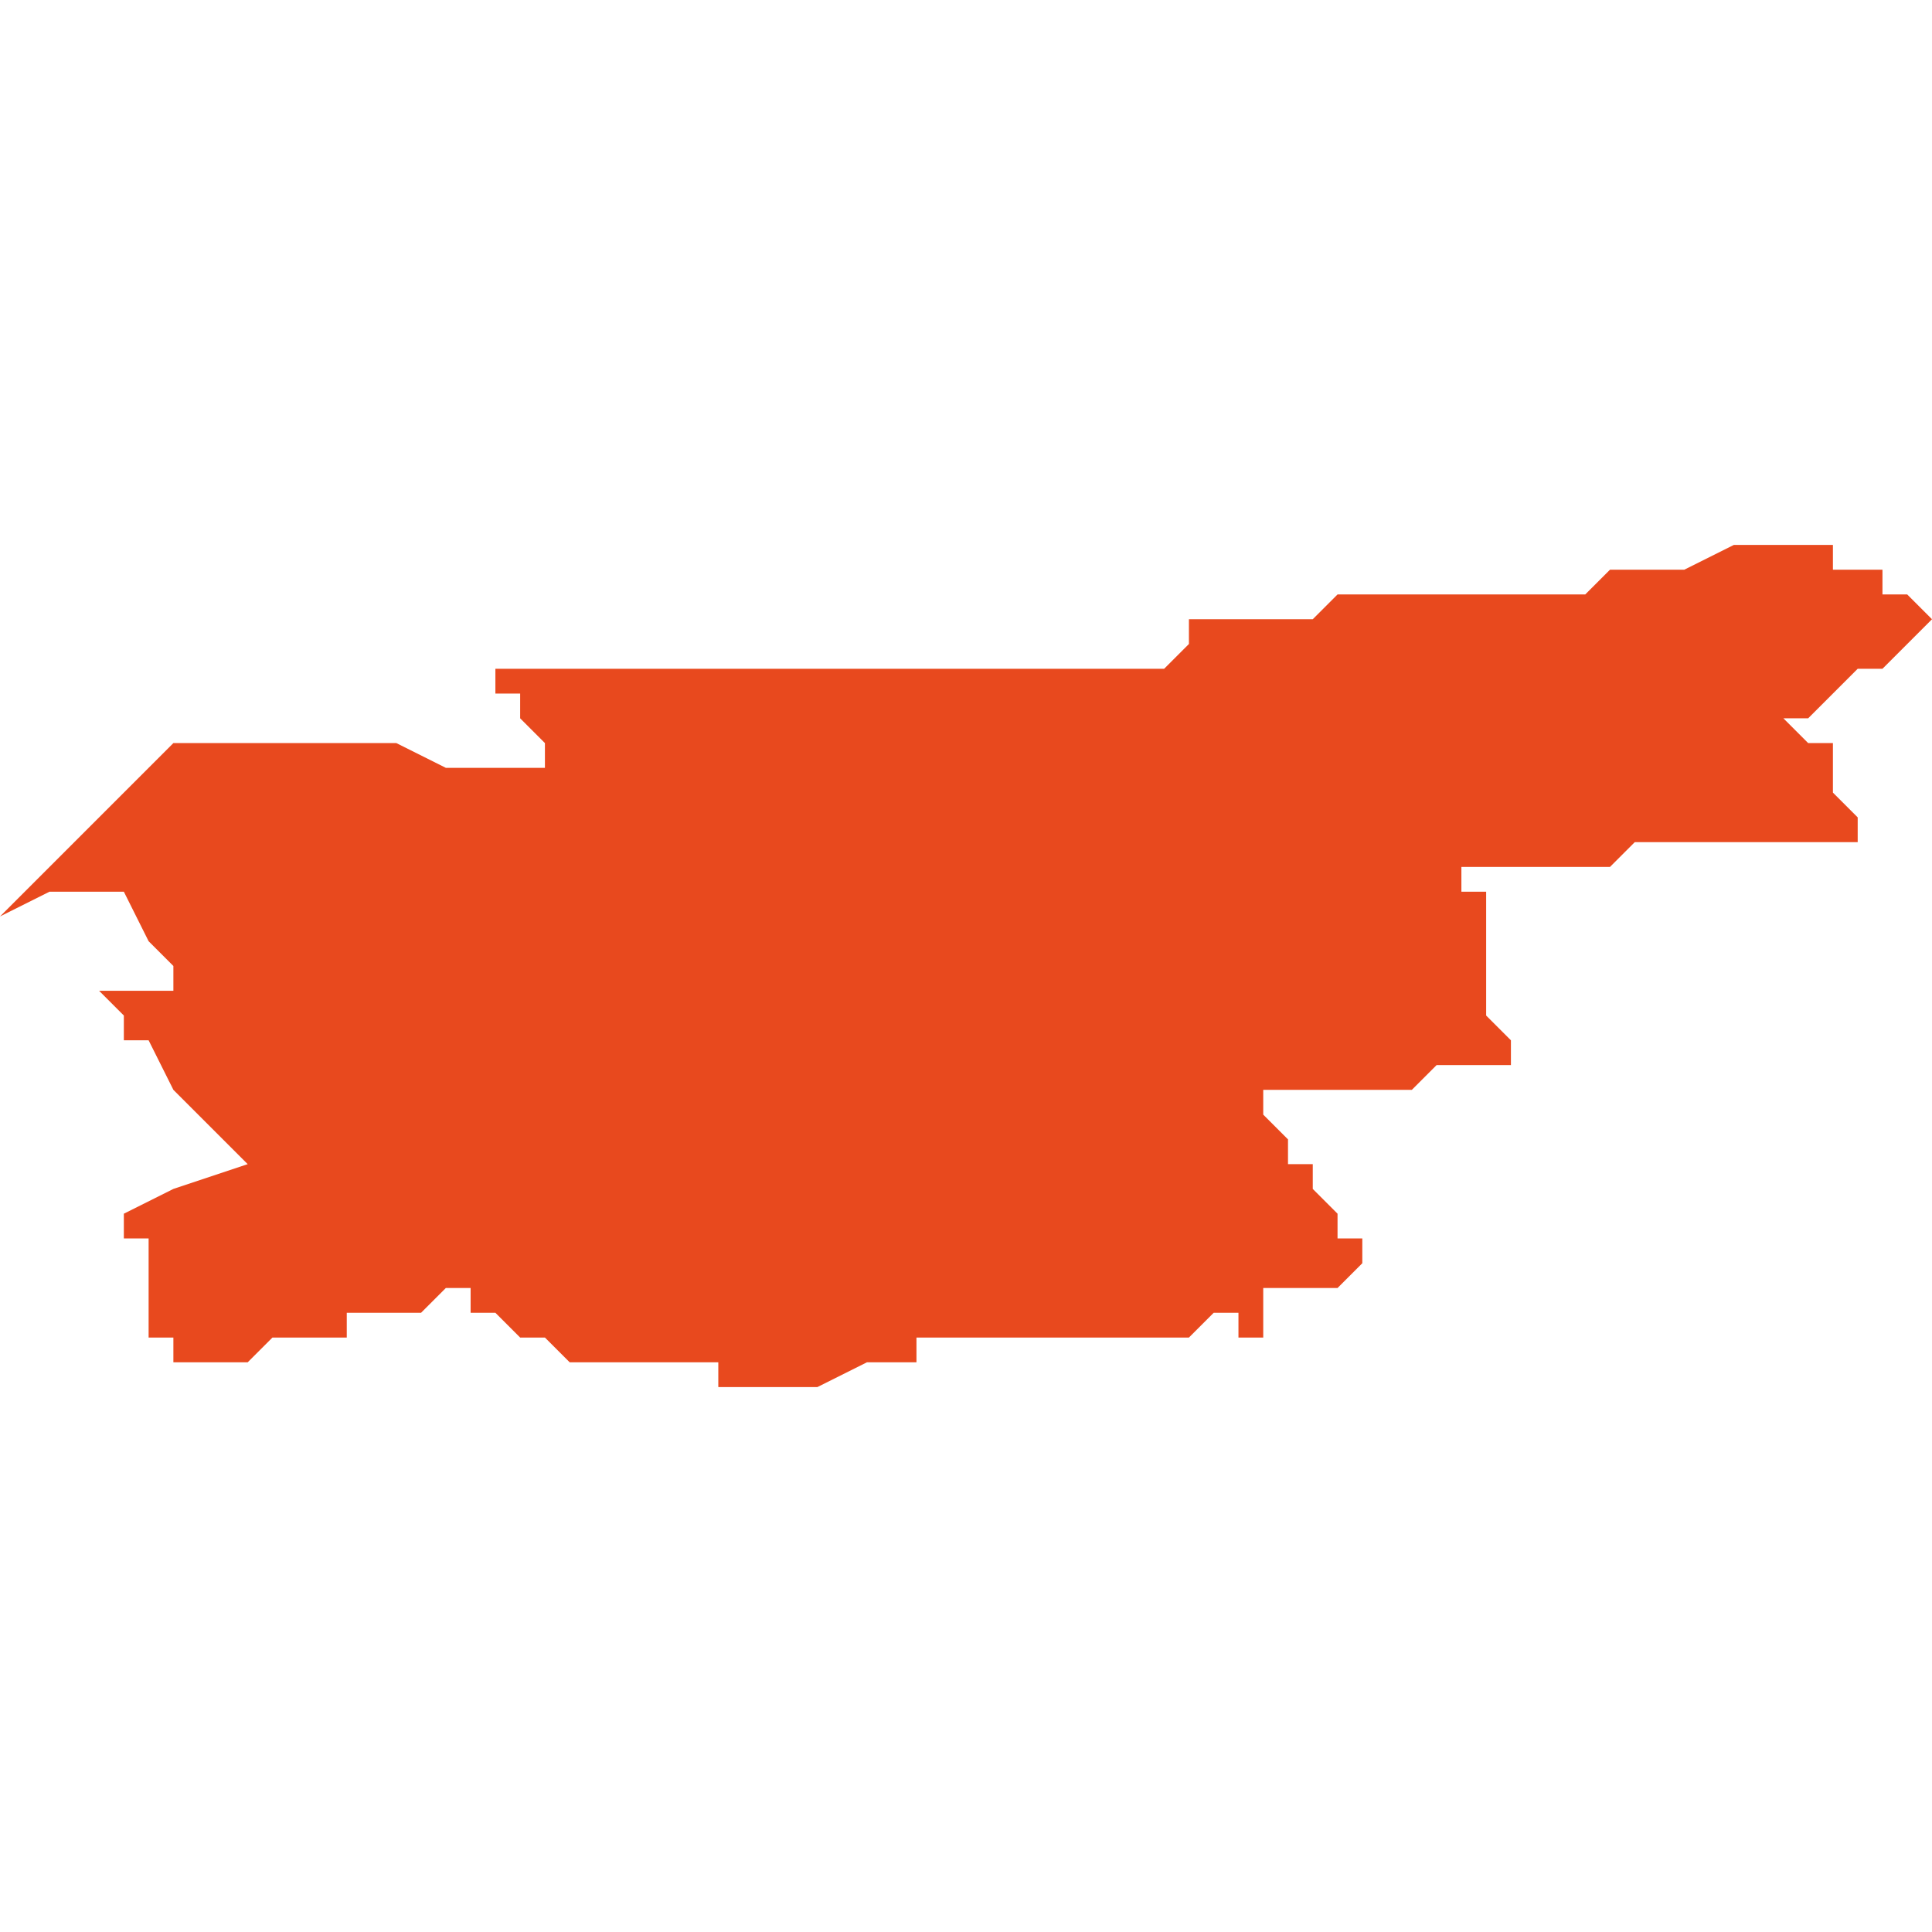 <svg xmlns="http://www.w3.org/2000/svg" xmlns:xlink="http://www.w3.org/1999/xlink" height="300" width="300" viewBox="3.729 -51.602 0.078 0.034"><path d="M 3.789 -51.584 L 3.789 -51.584 3.789 -51.585 3.789 -51.585 3.789 -51.586 3.789 -51.587 3.789 -51.587 3.789 -51.588 3.788 -51.588 3.788 -51.588 3.788 -51.588 3.788 -51.588 3.788 -51.589 3.788 -51.589 3.788 -51.589 3.788 -51.589 3.788 -51.589 3.788 -51.589 3.788 -51.589 3.788 -51.589 3.789 -51.589 3.789 -51.589 3.789 -51.589 3.79 -51.589 3.79 -51.589 3.791 -51.589 3.792 -51.589 3.793 -51.589 3.793 -51.589 3.794 -51.589 3.795 -51.59 3.796 -51.59 3.797 -51.59 3.798 -51.59 3.8 -51.59 3.8 -51.59 3.801 -51.59 3.801 -51.59 3.801 -51.59 3.802 -51.59 3.803 -51.59 3.803 -51.59 3.804 -51.59 3.804 -51.59 3.804 -51.591 3.804 -51.591 3.804 -51.591 3.804 -51.591 3.804 -51.591 3.804 -51.591 3.803 -51.592 3.803 -51.593 3.803 -51.593 3.803 -51.594 3.802 -51.594 3.802 -51.594 3.802 -51.594 3.801 -51.595 3.802 -51.595 3.802 -51.595 3.802 -51.595 3.802 -51.595 3.802 -51.595 3.802 -51.595 3.802 -51.595 3.802 -51.595 3.803 -51.596 3.803 -51.596 3.803 -51.596 3.804 -51.597 3.805 -51.597 3.806 -51.598 3.806 -51.598 3.806 -51.598 3.806 -51.598 3.807 -51.599 3.807 -51.599 3.807 -51.599 3.807 -51.599 3.806 -51.6 3.806 -51.6 3.805 -51.6 3.805 -51.6 3.805 -51.601 3.804 -51.601 3.803 -51.601 3.803 -51.602 3.802 -51.602 3.802 -51.602 3.801 -51.602 3.801 -51.602 3.8 -51.602 3.8 -51.602 3.799 -51.602 3.797 -51.601 3.797 -51.601 3.796 -51.601 3.796 -51.601 3.796 -51.601 3.796 -51.601 3.796 -51.601 3.796 -51.601 3.795 -51.601 3.795 -51.601 3.795 -51.601 3.795 -51.601 3.795 -51.601 3.795 -51.601 3.795 -51.601 3.795 -51.601 3.795 -51.601 3.794 -51.601 3.794 -51.601 3.794 -51.601 3.793 -51.6 3.793 -51.6 3.793 -51.6 3.793 -51.6 3.792 -51.6 3.792 -51.6 3.792 -51.6 3.792 -51.6 3.792 -51.6 3.791 -51.6 3.791 -51.6 3.791 -51.6 3.79 -51.6 3.79 -51.6 3.79 -51.6 3.789 -51.6 3.789 -51.6 3.789 -51.6 3.789 -51.6 3.788 -51.6 3.788 -51.6 3.787 -51.6 3.787 -51.6 3.787 -51.6 3.787 -51.6 3.786 -51.6 3.786 -51.6 3.786 -51.6 3.785 -51.6 3.785 -51.6 3.785 -51.6 3.785 -51.6 3.784 -51.6 3.784 -51.6 3.783 -51.6 3.783 -51.6 3.782 -51.599 3.781 -51.599 3.78 -51.599 3.78 -51.599 3.779 -51.599 3.778 -51.599 3.778 -51.599 3.777 -51.599 3.777 -51.598 3.777 -51.598 3.776 -51.597 3.776 -51.597 3.776 -51.596 3.776 -51.597 3.775 -51.597 3.774 -51.597 3.774 -51.597 3.774 -51.597 3.774 -51.597 3.774 -51.597 3.774 -51.597 3.773 -51.597 3.771 -51.597 3.769 -51.597 3.766 -51.597 3.764 -51.597 3.762 -51.597 3.761 -51.597 3.761 -51.597 3.761 -51.597 3.761 -51.597 3.761 -51.597 3.76 -51.597 3.76 -51.597 3.76 -51.597 3.759 -51.597 3.759 -51.597 3.758 -51.597 3.758 -51.597 3.758 -51.597 3.757 -51.597 3.757 -51.597 3.757 -51.597 3.757 -51.597 3.757 -51.597 3.756 -51.597 3.756 -51.597 3.756 -51.597 3.756 -51.597 3.755 -51.597 3.755 -51.597 3.755 -51.597 3.754 -51.597 3.754 -51.597 3.754 -51.597 3.753 -51.597 3.753 -51.597 3.753 -51.597 3.752 -51.597 3.752 -51.597 3.752 -51.597 3.751 -51.597 3.751 -51.597 3.75 -51.597 3.75 -51.597 3.749 -51.597 3.749 -51.596 3.749 -51.596 3.75 -51.596 3.75 -51.595 3.75 -51.595 3.75 -51.595 3.75 -51.595 3.751 -51.594 3.751 -51.594 3.751 -51.594 3.751 -51.594 3.751 -51.594 3.751 -51.593 3.751 -51.593 3.751 -51.593 3.751 -51.593 3.751 -51.593 3.751 -51.593 3.751 -51.593 3.751 -51.593 3.751 -51.593 3.751 -51.593 3.751 -51.593 3.751 -51.593 3.751 -51.593 3.751 -51.593 3.751 -51.593 3.751 -51.593 3.751 -51.593 3.751 -51.593 3.751 -51.593 3.75 -51.593 3.749 -51.593 3.747 -51.593 3.745 -51.594 3.745 -51.594 3.744 -51.594 3.743 -51.594 3.743 -51.594 3.743 -51.594 3.743 -51.594 3.742 -51.594 3.742 -51.594 3.742 -51.594 3.741 -51.594 3.741 -51.594 3.74 -51.594 3.738 -51.594 3.737 -51.594 3.737 -51.594 3.736 -51.594 3.735 -51.593 3.735 -51.593 3.735 -51.593 3.735 -51.593 3.734 -51.592 3.734 -51.592 3.734 -51.592 3.734 -51.592 3.733 -51.591 3.733 -51.591 3.733 -51.591 3.733 -51.591 3.732 -51.59 3.731 -51.589 3.731 -51.589 3.73 -51.588 3.729 -51.587 3.729 -51.587 3.729 -51.587 3.731 -51.588 3.733 -51.588 3.734 -51.588 3.734 -51.588 3.734 -51.588 3.735 -51.586 3.735 -51.586 3.736 -51.585 3.736 -51.584 3.736 -51.584 3.735 -51.584 3.735 -51.584 3.734 -51.584 3.734 -51.584 3.734 -51.584 3.734 -51.584 3.733 -51.584 3.733 -51.584 3.733 -51.584 3.733 -51.584 3.733 -51.584 3.733 -51.584 3.733 -51.584 3.733 -51.584 3.734 -51.583 3.734 -51.582 3.735 -51.582 3.736 -51.58 3.737 -51.579 3.738 -51.578 3.739 -51.577 3.739 -51.577 3.739 -51.577 3.736 -51.576 3.734 -51.575 3.734 -51.575 3.734 -51.575 3.734 -51.574 3.735 -51.574 3.735 -51.574 3.735 -51.574 3.735 -51.574 3.735 -51.574 3.735 -51.574 3.735 -51.574 3.735 -51.573 3.735 -51.573 3.735 -51.573 3.735 -51.572 3.735 -51.571 3.735 -51.571 3.735 -51.571 3.735 -51.571 3.735 -51.57 3.736 -51.57 3.736 -51.569 3.736 -51.569 3.736 -51.569 3.736 -51.569 3.736 -51.569 3.736 -51.569 3.736 -51.569 3.738 -51.569 3.739 -51.569 3.74 -51.57 3.74 -51.57 3.74 -51.57 3.741 -51.57 3.741 -51.57 3.742 -51.57 3.743 -51.57 3.743 -51.57 3.743 -51.57 3.743 -51.571 3.745 -51.571 3.746 -51.571 3.747 -51.572 3.748 -51.572 3.748 -51.572 3.748 -51.572 3.748 -51.571 3.749 -51.571 3.749 -51.571 3.75 -51.57 3.75 -51.57 3.751 -51.57 3.752 -51.569 3.753 -51.569 3.753 -51.569 3.753 -51.569 3.753 -51.569 3.754 -51.569 3.754 -51.569 3.754 -51.569 3.754 -51.569 3.755 -51.569 3.755 -51.569 3.756 -51.569 3.756 -51.569 3.756 -51.569 3.757 -51.569 3.757 -51.569 3.757 -51.569 3.757 -51.569 3.758 -51.569 3.758 -51.568 3.759 -51.568 3.759 -51.568 3.76 -51.568 3.76 -51.568 3.761 -51.568 3.761 -51.568 3.762 -51.568 3.762 -51.568 3.762 -51.568 3.764 -51.569 3.764 -51.569 3.766 -51.569 3.766 -51.57 3.767 -51.57 3.767 -51.57 3.767 -51.57 3.767 -51.57 3.768 -51.57 3.768 -51.57 3.769 -51.57 3.77 -51.57 3.77 -51.57 3.77 -51.57 3.77 -51.57 3.771 -51.57 3.772 -51.57 3.773 -51.57 3.774 -51.57 3.775 -51.57 3.775 -51.57 3.775 -51.57 3.775 -51.57 3.775 -51.57 3.775 -51.57 3.775 -51.57 3.775 -51.57 3.775 -51.57 3.775 -51.57 3.775 -51.57 3.775 -51.57 3.775 -51.57 3.775 -51.57 3.776 -51.57 3.777 -51.57 3.778 -51.571 3.779 -51.571 3.779 -51.57 3.78 -51.57 3.78 -51.57 3.78 -51.571 3.78 -51.571 3.78 -51.571 3.78 -51.571 3.78 -51.571 3.78 -51.571 3.78 -51.572 3.78 -51.572 3.781 -51.572 3.782 -51.572 3.783 -51.572 3.784 -51.573 3.784 -51.573 3.784 -51.573 3.784 -51.573 3.784 -51.574 3.784 -51.574 3.783 -51.574 3.783 -51.575 3.782 -51.576 3.782 -51.577 3.781 -51.577 3.781 -51.577 3.781 -51.578 3.781 -51.578 3.781 -51.578 3.78 -51.579 3.78 -51.579 3.78 -51.579 3.78 -51.58 3.781 -51.58 3.781 -51.58 3.782 -51.58 3.782 -51.58 3.783 -51.58 3.783 -51.58 3.784 -51.58 3.785 -51.58 3.785 -51.58 3.786 -51.58 3.786 -51.581 3.786 -51.58 3.786 -51.58 3.786 -51.58 3.787 -51.581 3.787 -51.581 3.788 -51.581 3.788 -51.581 3.788 -51.581 3.788 -51.581 3.789 -51.581 3.789 -51.581 3.789 -51.581 3.789 -51.581 3.79 -51.581 3.79 -51.581 3.79 -51.581 3.79 -51.582 3.79 -51.582 3.79 -51.582 3.789 -51.583 3.789 -51.583 3.789 -51.584 3.789 -51.584 3.789 -51.584 3.789 -51.584 Z" fill="#e8491e" /></svg>